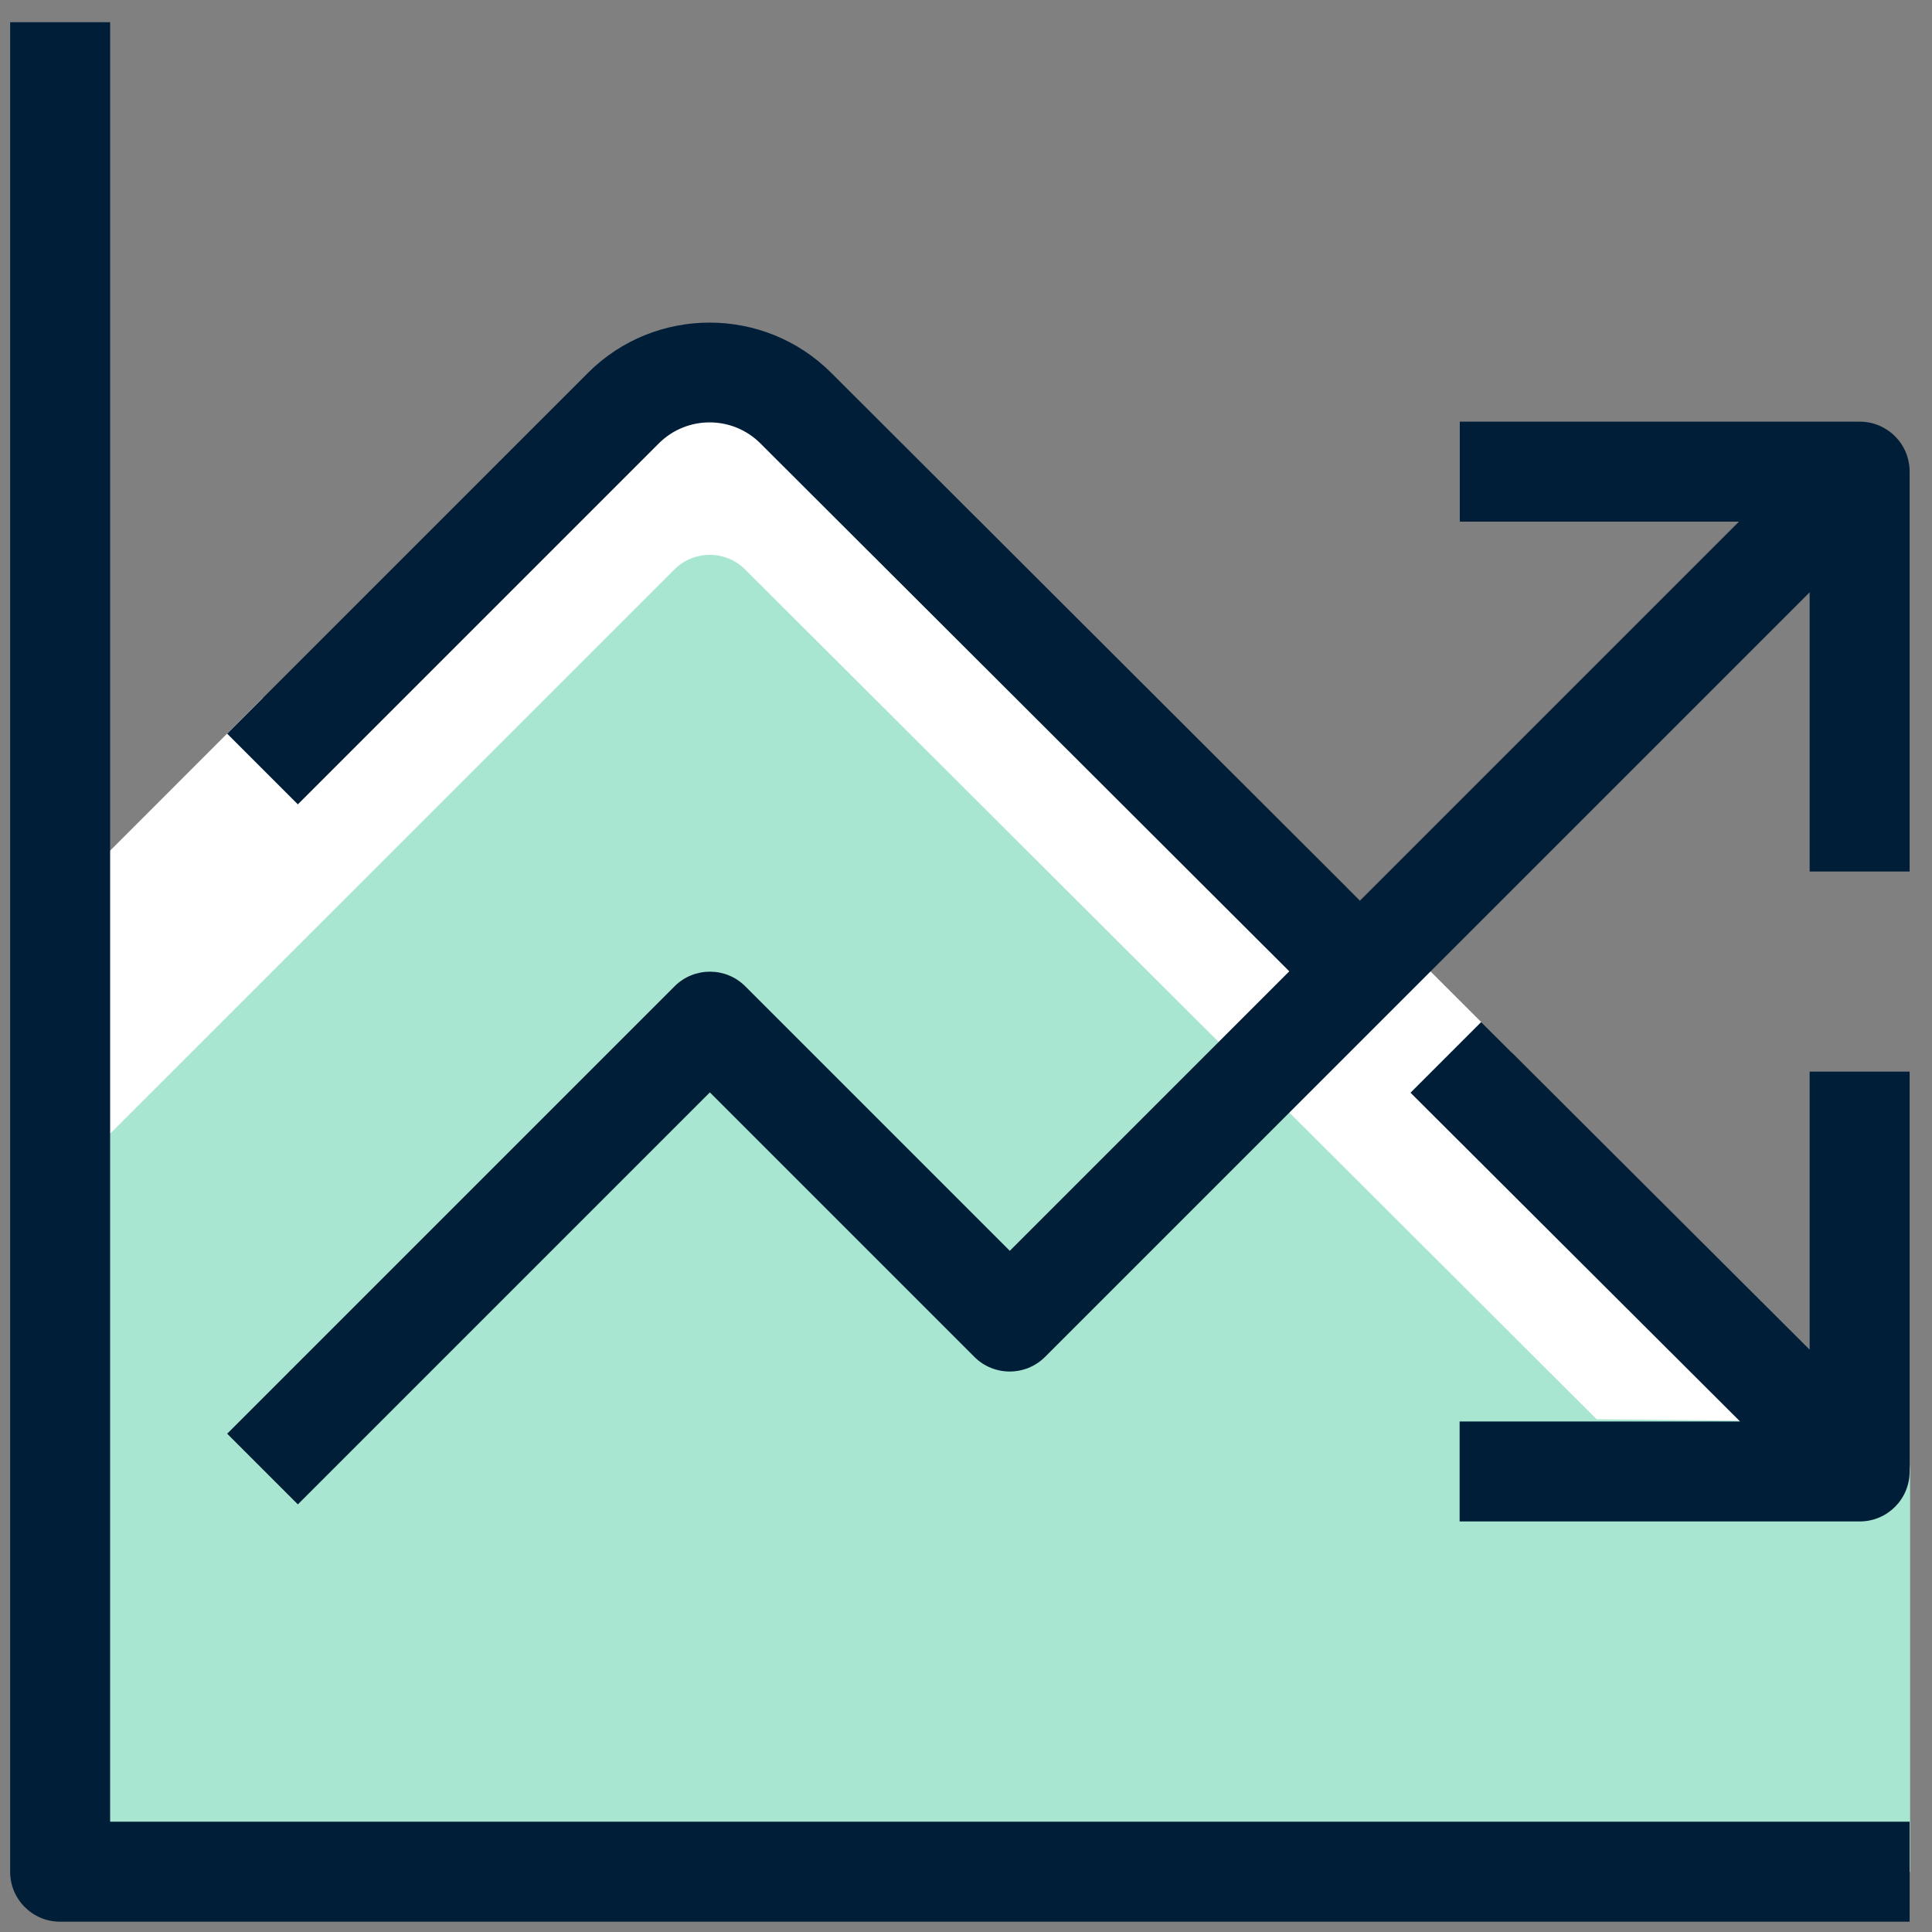 <?xml version="1.0" encoding="UTF-8"?>
<svg id="icon_1" data-name="icon 1" xmlns="http://www.w3.org/2000/svg" viewBox="0 0 120 120">
  <rect x="0" y="0" width="120" height="120" fill="#808080" stroke="none"/>
  <defs>
    <style>
      .cls-1 {
        fill: #001e37;
      }

      .cls-1, .cls-2, .cls-3 {
        stroke-width: 0px;
      }

      .cls-2 {
        fill: #a9e6d1;
      }

      .cls-3 {
        fill: #fff;
      }
    </style>
  </defs>
  <g>
    <path class="cls-3" d="m91.71,67.58l2.19-2.2-10.34-10.33-2.19,2.2-31.94-31.91c-2.96-2.95-7.74-2.95-10.7,0l-20.21,20.21-2.2-2.2L1.52,58.16l2.2,2.2v55.9h111.86v-24.84l-23.87-23.84Z"/>
    <path class="cls-2" d="m115.56,88.32l-16.39-.17-52.89-52.78c-1.21-1.21-3.18-1.21-4.39,0L1.54,75.71l2.2,2.2h0v38.36h108.69s6.21,0,6.21,0v-24.84c0-1.7-1.37-3.09-3.07-3.1Z"/>
  </g>
  <g>
    <path class="cls-1" d="m6.84,1.38H.63v114.88c0,1.71,1.39,3.1,3.1,3.1h114.88v-6.21H6.84V1.38Z"/>
    <path class="cls-1" d="m115.51,26.19h-24.84v6.21h17.34l-23.54,23.54L51.62,23.15c-4.16-4.15-10.93-4.15-15.09,0l-22.42,22.42,4.39,4.39,22.42-22.42c1.74-1.74,4.57-1.74,6.31,0l32.85,32.79-17.36,17.36-16.43-16.43c-1.21-1.21-3.18-1.21-4.39,0l-27.79,27.79,4.39,4.39,25.59-25.59,16.43,16.43c1.21,1.21,3.18,1.21,4.39,0l47.49-47.49v17.34h6.21v-24.84c0-1.72-1.39-3.1-3.1-3.1Z"/>
    <path class="cls-1" d="m90.67,94.5h24.84c1.72,0,3.1-1.39,3.1-3.1v-24.84h-6.21v17.27l-20.4-20.35-4.39,4.39,20.47,20.42h-17.42v6.21Z"/>
  </g>
</svg>